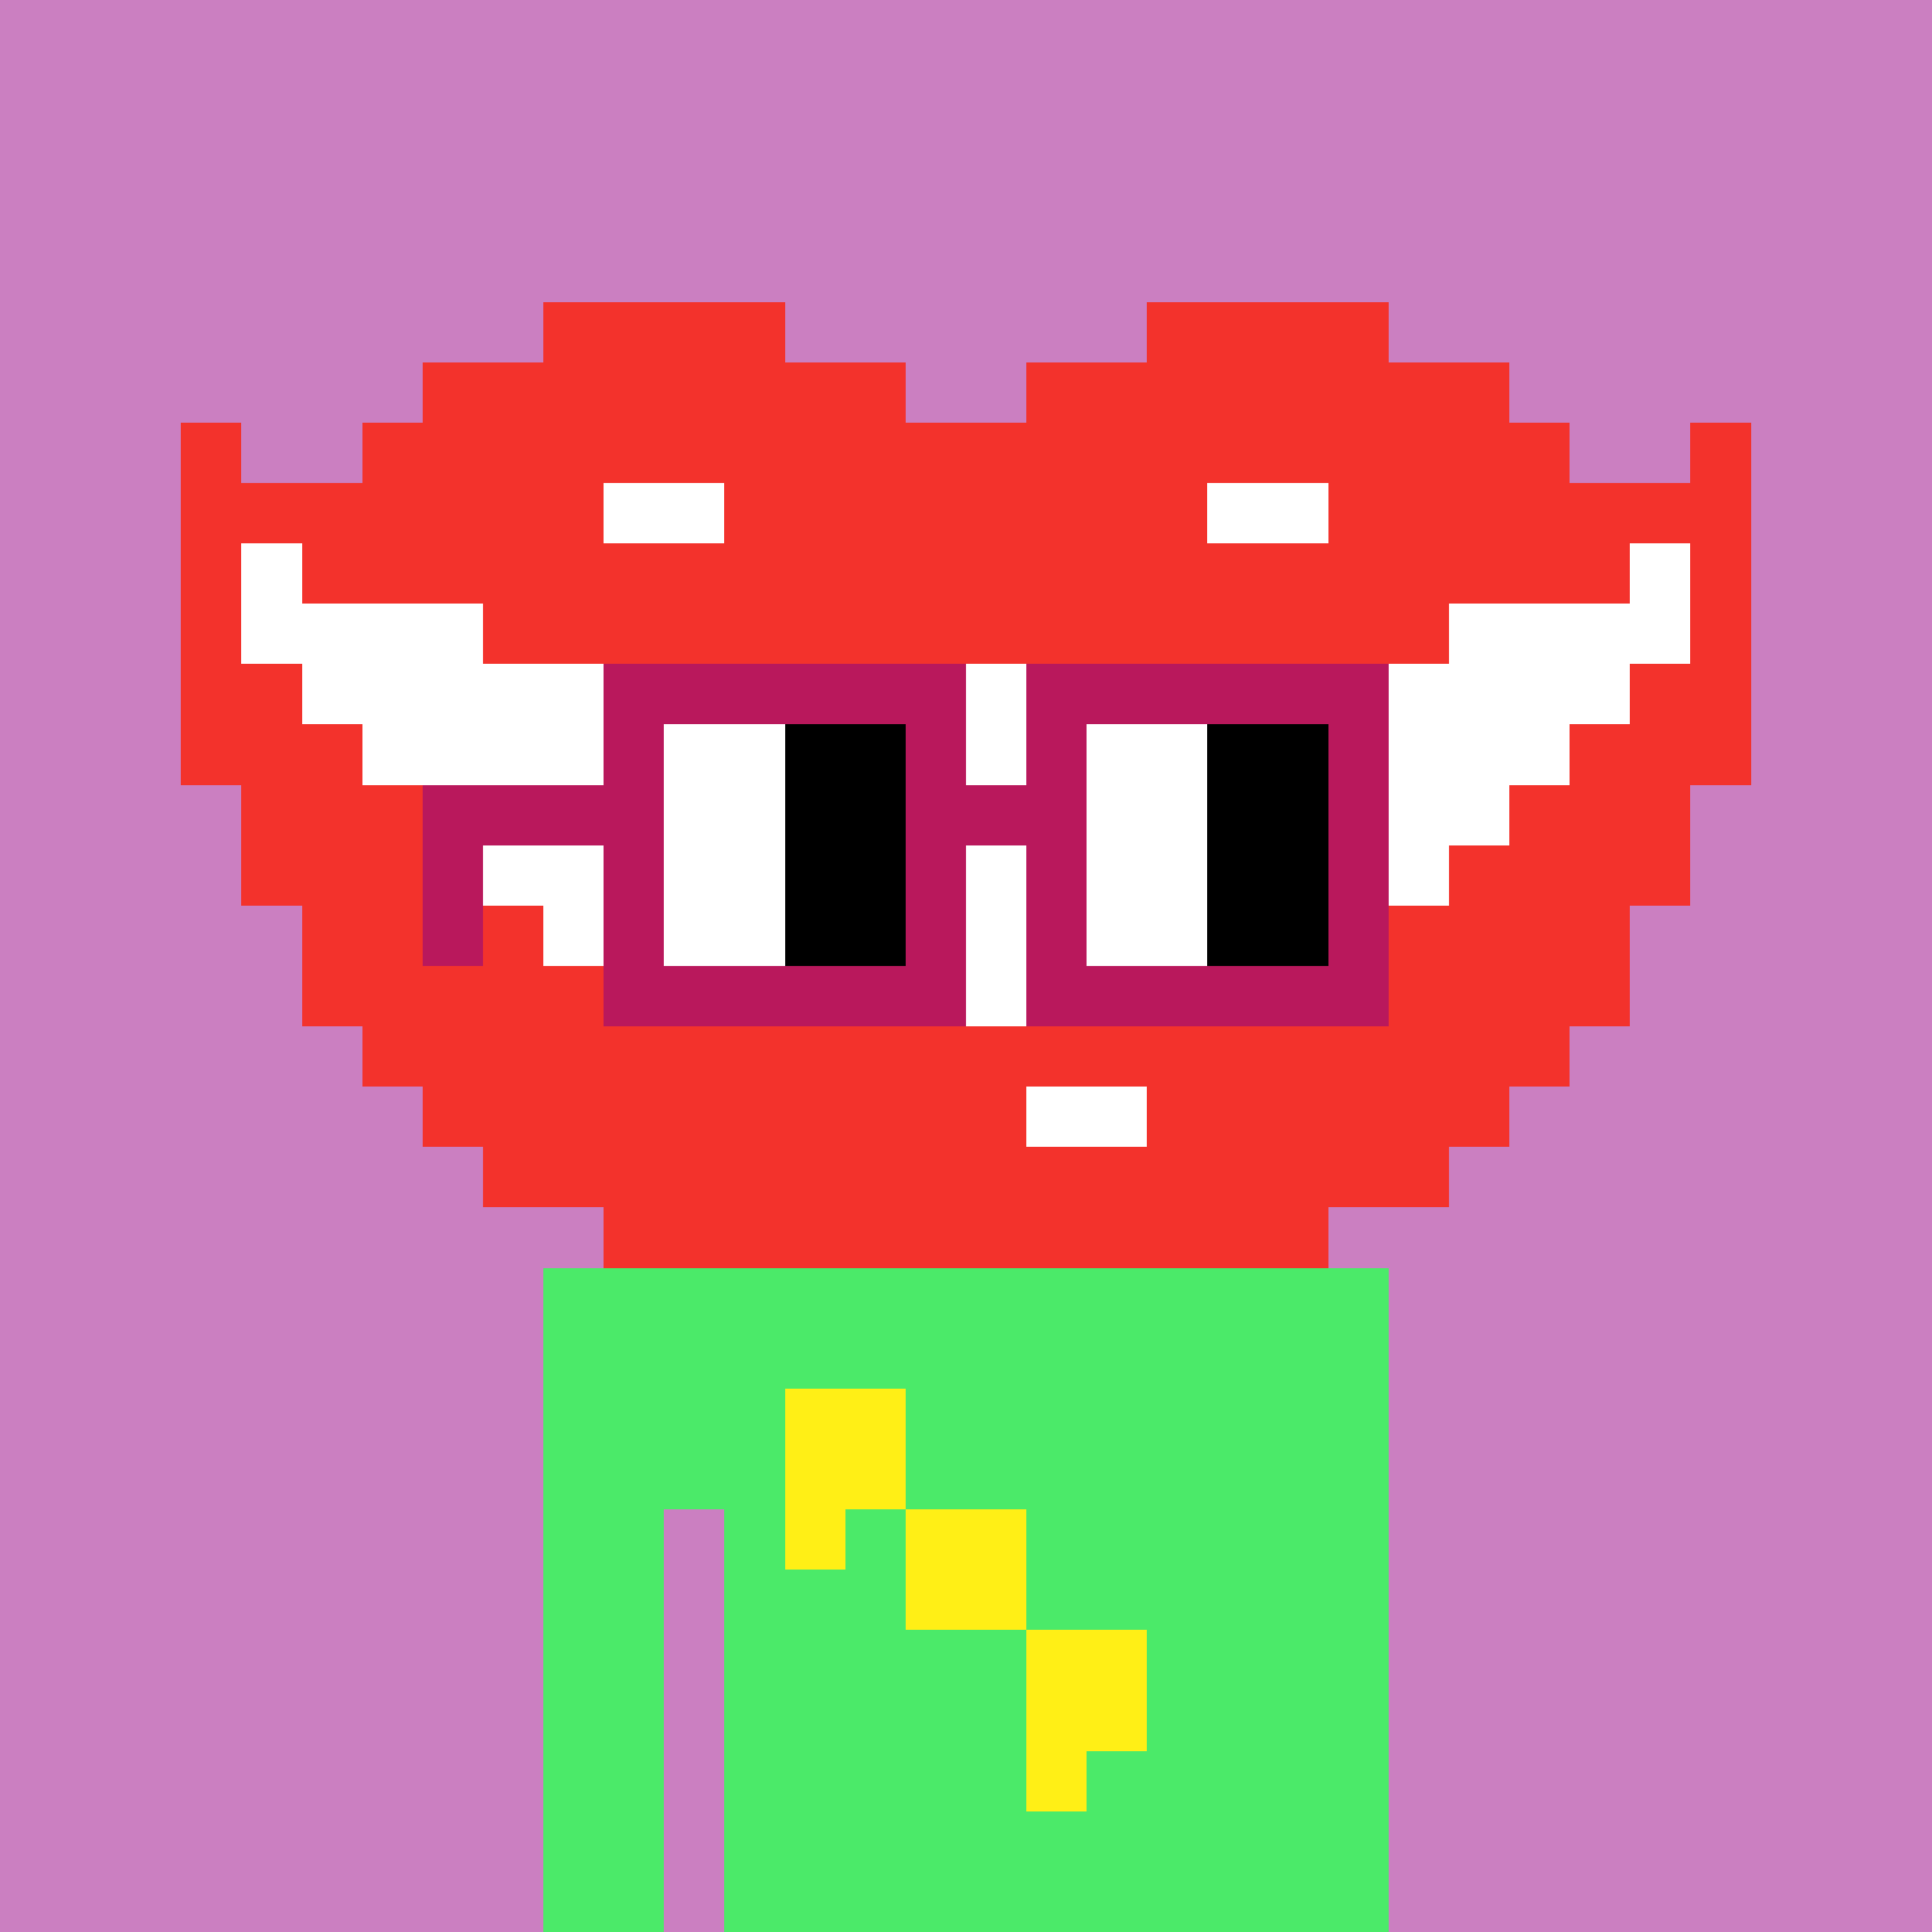 <svg width="320" height="320" viewBox="0 0 320 320" xmlns="http://www.w3.org/2000/svg" shape-rendering="crispEdges"><rect width="100%" height="100%" fill="#CB7FC1" /><rect width="140" height="10" x="90" y="210" fill="#4bea69" /><rect width="140" height="10" x="90" y="220" fill="#4bea69" /><rect width="140" height="10" x="90" y="230" fill="#4bea69" /><rect width="140" height="10" x="90" y="240" fill="#4bea69" /><rect width="20" height="10" x="90" y="250" fill="#4bea69" /><rect width="110" height="10" x="120" y="250" fill="#4bea69" /><rect width="20" height="10" x="90" y="260" fill="#4bea69" /><rect width="110" height="10" x="120" y="260" fill="#4bea69" /><rect width="20" height="10" x="90" y="270" fill="#4bea69" /><rect width="110" height="10" x="120" y="270" fill="#4bea69" /><rect width="20" height="10" x="90" y="280" fill="#4bea69" /><rect width="110" height="10" x="120" y="280" fill="#4bea69" /><rect width="20" height="10" x="90" y="290" fill="#4bea69" /><rect width="110" height="10" x="120" y="290" fill="#4bea69" /><rect width="20" height="10" x="90" y="300" fill="#4bea69" /><rect width="110" height="10" x="120" y="300" fill="#4bea69" /><rect width="20" height="10" x="90" y="310" fill="#4bea69" /><rect width="110" height="10" x="120" y="310" fill="#4bea69" /><rect width="20" height="10" x="130" y="230" fill="#ffef16" /><rect width="20" height="10" x="130" y="240" fill="#ffef16" /><rect width="10" height="10" x="130" y="250" fill="#ffef16" /><rect width="20" height="10" x="150" y="250" fill="#ffef16" /><rect width="20" height="10" x="150" y="260" fill="#ffef16" /><rect width="20" height="10" x="170" y="270" fill="#ffef16" /><rect width="20" height="10" x="170" y="280" fill="#ffef16" /><rect width="10" height="10" x="170" y="290" fill="#ffef16" /><rect width="40" height="10" x="90" y="50" fill="#f3322c" /><rect width="40" height="10" x="190" y="50" fill="#f3322c" /><rect width="80" height="10" x="70" y="60" fill="#f3322c" /><rect width="80" height="10" x="170" y="60" fill="#f3322c" /><rect width="10" height="10" x="30" y="70" fill="#f3322c" /><rect width="200" height="10" x="60" y="70" fill="#f3322c" /><rect width="10" height="10" x="280" y="70" fill="#f3322c" /><rect width="70" height="10" x="30" y="80" fill="#f3322c" /><rect width="20" height="10" x="100" y="80" fill="#ffffff" /><rect width="80" height="10" x="120" y="80" fill="#f3322c" /><rect width="20" height="10" x="200" y="80" fill="#ffffff" /><rect width="70" height="10" x="220" y="80" fill="#f3322c" /><rect width="10" height="10" x="30" y="90" fill="#f3322c" /><rect width="10" height="10" x="40" y="90" fill="#ffffff" /><rect width="220" height="10" x="50" y="90" fill="#f3322c" /><rect width="10" height="10" x="270" y="90" fill="#ffffff" /><rect width="10" height="10" x="280" y="90" fill="#f3322c" /><rect width="10" height="10" x="30" y="100" fill="#f3322c" /><rect width="40" height="10" x="40" y="100" fill="#ffffff" /><rect width="160" height="10" x="80" y="100" fill="#f3322c" /><rect width="40" height="10" x="240" y="100" fill="#ffffff" /><rect width="10" height="10" x="280" y="100" fill="#f3322c" /><rect width="20" height="10" x="30" y="110" fill="#f3322c" /><rect width="220" height="10" x="50" y="110" fill="#ffffff" /><rect width="20" height="10" x="270" y="110" fill="#f3322c" /><rect width="30" height="10" x="30" y="120" fill="#f3322c" /><rect width="200" height="10" x="60" y="120" fill="#ffffff" /><rect width="30" height="10" x="260" y="120" fill="#f3322c" /><rect width="30" height="10" x="40" y="130" fill="#f3322c" /><rect width="180" height="10" x="70" y="130" fill="#ffffff" /><rect width="30" height="10" x="250" y="130" fill="#f3322c" /><rect width="40" height="10" x="40" y="140" fill="#f3322c" /><rect width="160" height="10" x="80" y="140" fill="#ffffff" /><rect width="40" height="10" x="240" y="140" fill="#f3322c" /><rect width="40" height="10" x="50" y="150" fill="#f3322c" /><rect width="140" height="10" x="90" y="150" fill="#ffffff" /><rect width="40" height="10" x="230" y="150" fill="#f3322c" /><rect width="60" height="10" x="50" y="160" fill="#f3322c" /><rect width="100" height="10" x="110" y="160" fill="#ffffff" /><rect width="60" height="10" x="210" y="160" fill="#f3322c" /><rect width="200" height="10" x="60" y="170" fill="#f3322c" /><rect width="100" height="10" x="70" y="180" fill="#f3322c" /><rect width="20" height="10" x="170" y="180" fill="#ffffff" /><rect width="60" height="10" x="190" y="180" fill="#f3322c" /><rect width="160" height="10" x="80" y="190" fill="#f3322c" /><rect width="120" height="10" x="100" y="200" fill="#f3322c" /><rect width="60" height="10" x="100" y="110" fill="#b9185c" /><rect width="60" height="10" x="170" y="110" fill="#b9185c" /><rect width="10" height="10" x="100" y="120" fill="#b9185c" /><rect width="20" height="10" x="110" y="120" fill="#ffffff" /><rect width="20" height="10" x="130" y="120" fill="#000000" /><rect width="10" height="10" x="150" y="120" fill="#b9185c" /><rect width="10" height="10" x="170" y="120" fill="#b9185c" /><rect width="20" height="10" x="180" y="120" fill="#ffffff" /><rect width="20" height="10" x="200" y="120" fill="#000000" /><rect width="10" height="10" x="220" y="120" fill="#b9185c" /><rect width="40" height="10" x="70" y="130" fill="#b9185c" /><rect width="20" height="10" x="110" y="130" fill="#ffffff" /><rect width="20" height="10" x="130" y="130" fill="#000000" /><rect width="30" height="10" x="150" y="130" fill="#b9185c" /><rect width="20" height="10" x="180" y="130" fill="#ffffff" /><rect width="20" height="10" x="200" y="130" fill="#000000" /><rect width="10" height="10" x="220" y="130" fill="#b9185c" /><rect width="10" height="10" x="70" y="140" fill="#b9185c" /><rect width="10" height="10" x="100" y="140" fill="#b9185c" /><rect width="20" height="10" x="110" y="140" fill="#ffffff" /><rect width="20" height="10" x="130" y="140" fill="#000000" /><rect width="10" height="10" x="150" y="140" fill="#b9185c" /><rect width="10" height="10" x="170" y="140" fill="#b9185c" /><rect width="20" height="10" x="180" y="140" fill="#ffffff" /><rect width="20" height="10" x="200" y="140" fill="#000000" /><rect width="10" height="10" x="220" y="140" fill="#b9185c" /><rect width="10" height="10" x="70" y="150" fill="#b9185c" /><rect width="10" height="10" x="100" y="150" fill="#b9185c" /><rect width="20" height="10" x="110" y="150" fill="#ffffff" /><rect width="20" height="10" x="130" y="150" fill="#000000" /><rect width="10" height="10" x="150" y="150" fill="#b9185c" /><rect width="10" height="10" x="170" y="150" fill="#b9185c" /><rect width="20" height="10" x="180" y="150" fill="#ffffff" /><rect width="20" height="10" x="200" y="150" fill="#000000" /><rect width="10" height="10" x="220" y="150" fill="#b9185c" /><rect width="60" height="10" x="100" y="160" fill="#b9185c" /><rect width="60" height="10" x="170" y="160" fill="#b9185c" /></svg>